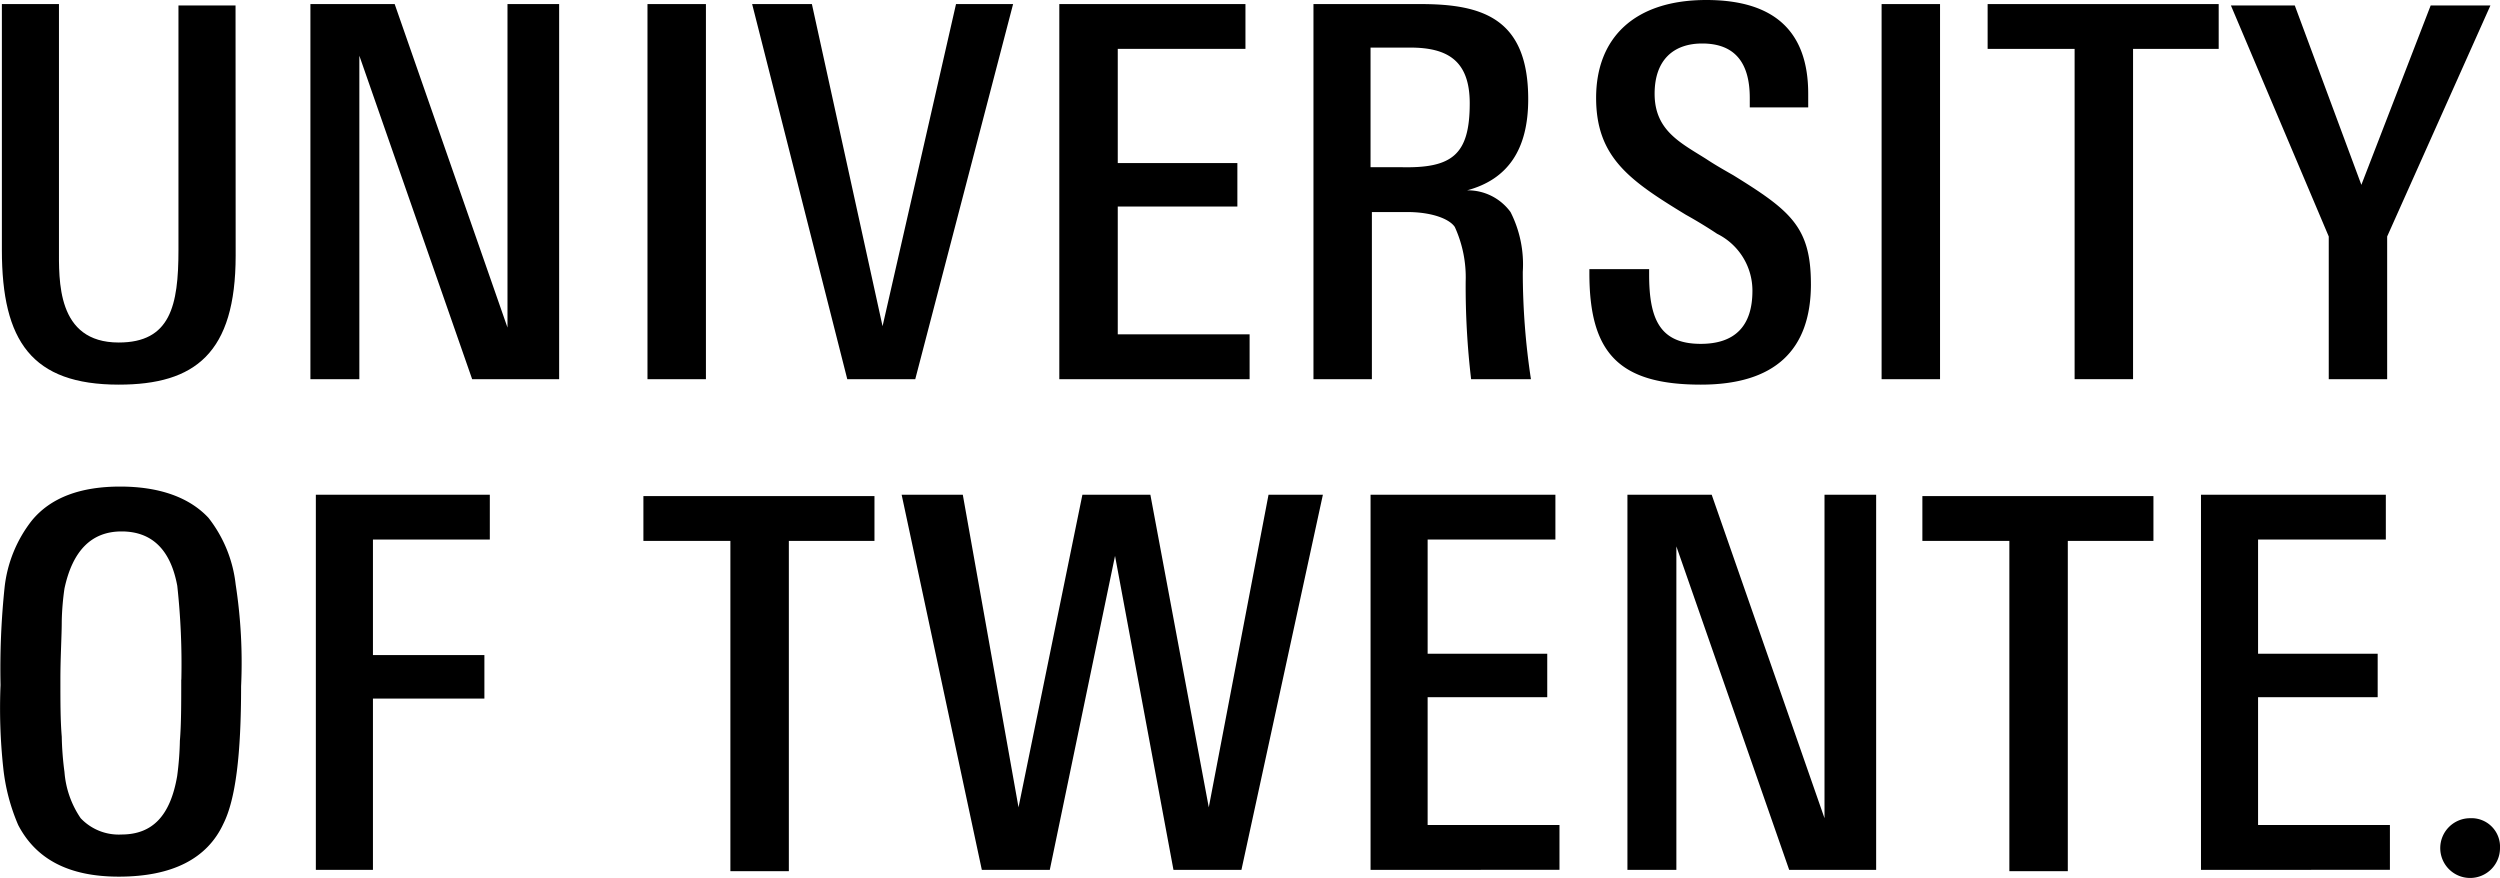 <svg xmlns="http://www.w3.org/2000/svg" xmlns:xlink="http://www.w3.org/1999/xlink" width="167.359" height="58.777" viewBox="0 0 167.359 58.777">
  <defs>
    <clipPath id="clip-path">
      <rect id="Rectangle_2193" data-name="Rectangle 2193" width="167.359" height="58.777" fill="none"/>
    </clipPath>
  </defs>
  <g id="Group_7490" data-name="Group 7490" clip-path="url(#clip-path)">
    <path id="Path_5606" data-name="Path 5606" d="M15.789,17.132c0,6.551-2.73,8.644-7.825,8.644-5.823,0-7.825-2.912-7.825-9.008V.3H3.96V16.587c0,2.184-.182,6.369,4,6.369,3.457,0,4-2.457,4-6.187V.391h3.821Z" transform="translate(-0.013 -0.027)"/>
    <path id="Path_5607" data-name="Path 5607" d="M130.567,61.512l-7.552-21.655V61.512h-3.276V36.4h5.641l7.552,21.655V36.4h3.457V61.512Z" transform="translate(-10.793 -3.281)"/>
    <path id="Path_5608" data-name="Path 5608" d="M33.667,25.412,26.115,3.757V25.412H22.839V.3H28.48l7.552,21.655V.3H39.49V25.412Z" transform="translate(-2.059 -0.027)"/>
    <rect id="Rectangle_2191" data-name="Rectangle 2191" width="3.912" height="25.112" transform="translate(43.345 0.273)"/>
    <rect id="Rectangle_2192" data-name="Rectangle 2192" width="3.912" height="25.112" transform="translate(125.961 0.273)"/>
    <path id="Path_5609" data-name="Path 5609" d="M66.258,25.412H61.708L55.339.3h4l4.731,21.564L68.987.3h3.821Z" transform="translate(-4.988 -0.027)"/>
    <path id="Path_5610" data-name="Path 5610" d="M77.939,25.412V.3H90.4v3H81.852v7.643h8.007v2.912H81.852V22.41h8.826v3H77.939" transform="translate(-7.025 -0.027)"/>
    <path id="Path_5611" data-name="Path 5611" d="M100.839,61.512V36.4h12.374v3h-8.553v7.643h8.007v2.912h-8.007V58.51h8.826v3Z" transform="translate(-9.089 -3.281)"/>
    <path id="Path_5612" data-name="Path 5612" d="M161.939,61.512V36.4h12.374v3h-8.553v7.643h8.007v2.912h-8.007V58.51h8.826v3Z" transform="translate(-14.597 -3.281)"/>
    <path id="Path_5613" data-name="Path 5613" d="M107.193,25.412a52.7,52.7,0,0,1-.364-6.551,8.114,8.114,0,0,0-.728-3.639c-.364-.546-1.547-1-3.185-1h-2.366V25.412H96.639V.3h7.188c4.185,0,7.188,1,7.188,6.369,0,3.366-1.365,5.368-4.094,6.1a3.536,3.536,0,0,1,2.912,1.456,7.747,7.747,0,0,1,.819,4,47.8,47.8,0,0,0,.546,7.188ZM107.1,6.942c0-2.912-1.547-3.73-4-3.73H100.46v8.007h2c3.457.091,4.64-.819,4.64-4.276" transform="translate(-8.711 -0.027)"/>
    <path id="Path_5614" data-name="Path 5614" d="M131.77,19.016c0,4.458-2.457,6.733-7.37,6.733-5.55,0-7.461-2.184-7.461-7.461v-.273h4v.364c0,3,.728,4.64,3.458,4.64,2.275,0,3.457-1.183,3.457-3.548a4.244,4.244,0,0,0-2.366-3.821c-.546-.364-1.274-.819-2.093-1.274-3.73-2.275-6.005-3.821-6.005-7.825S119.942,0,124.764,0q6.824,0,6.824,6.278v.91h-3.912V6.551c0-2.457-1.092-3.639-3.185-3.639-1.911,0-3.185,1.092-3.185,3.366,0,2.457,1.729,3.276,3.457,4.367.546.364,1.183.728,1.82,1.092,3.821,2.366,5.186,3.457,5.186,7.279" transform="translate(-10.54 0)"/>
    <path id="Path_5615" data-name="Path 5615" d="M155.975,3.3v22.11h-3.912V3.3h-5.823V.3h15.468v3Z" transform="translate(-13.181 -0.027)"/>
    <path id="Path_5616" data-name="Path 5616" d="M57.075,39.5v22.11H53.162V39.5H47.339v-3H62.807v3H57.075" transform="translate(-4.267 -3.29)"/>
    <path id="Path_5617" data-name="Path 5617" d="M151.175,39.5v22.11h-3.912V39.5h-5.823v-3h15.468v3h-5.732" transform="translate(-12.749 -3.29)"/>
    <path id="Path_5618" data-name="Path 5618" d="M89.086,61.512H84.536L80.624,40.494,76.257,61.512H71.707L66.339,36.4h4.094l3.73,20.927L78.44,36.4H82.99L86.9,57.327l4-20.927h3.639Z" transform="translate(-5.98 -3.281)"/>
    <path id="Path_5619" data-name="Path 5619" d="M183.542,62.2a2,2,0,1,1-2-2,1.909,1.909,0,0,1,2,2" transform="translate(-16.183 -5.426)"/>
    <path id="Path_5620" data-name="Path 5620" d="M174.6,15.868v9.554H170.69V15.868L164.139.4h4.276l4.458,12.01L177.514.4h4Z" transform="translate(-14.795 -0.036)"/>
    <path id="Path_5621" data-name="Path 5621" d="M16.14,49.175c0,4.549-.364,7.552-1.183,9.19-1.092,2.366-3.457,3.548-7.006,3.548-3.366,0-5.55-1.183-6.733-3.457a13.135,13.135,0,0,1-1-3.821,37.318,37.318,0,0,1-.182-5.55,52.6,52.6,0,0,1,.273-6.551,8.8,8.8,0,0,1,1.82-4.458C3.4,36.528,5.4,35.8,8.042,35.8s4.64.728,5.914,2.093a8.8,8.8,0,0,1,1.82,4.458,34.35,34.35,0,0,1,.364,6.824m-4-.455a48.319,48.319,0,0,0-.273-6.278c-.455-2.457-1.729-3.639-3.73-3.639s-3.276,1.274-3.821,3.821a17.669,17.669,0,0,0-.182,2.184c0,1-.091,2.366-.091,3.912s0,2.73.091,3.821a20.7,20.7,0,0,0,.182,2.366A6.343,6.343,0,0,0,5.4,58a3.5,3.5,0,0,0,2.73,1.092c2.093,0,3.276-1.274,3.73-3.912a20.7,20.7,0,0,0,.182-2.366c.091-1.092.091-2.457.091-4.094" transform="translate(0 -3.227)"/>
    <path id="Path_5622" data-name="Path 5622" d="M27.061,39.4v7.734h7.461v2.912H27.061V61.512H23.239V36.4H34.885v3H27.061" transform="translate(-2.095 -3.281)"/>
  </g>
</svg>

